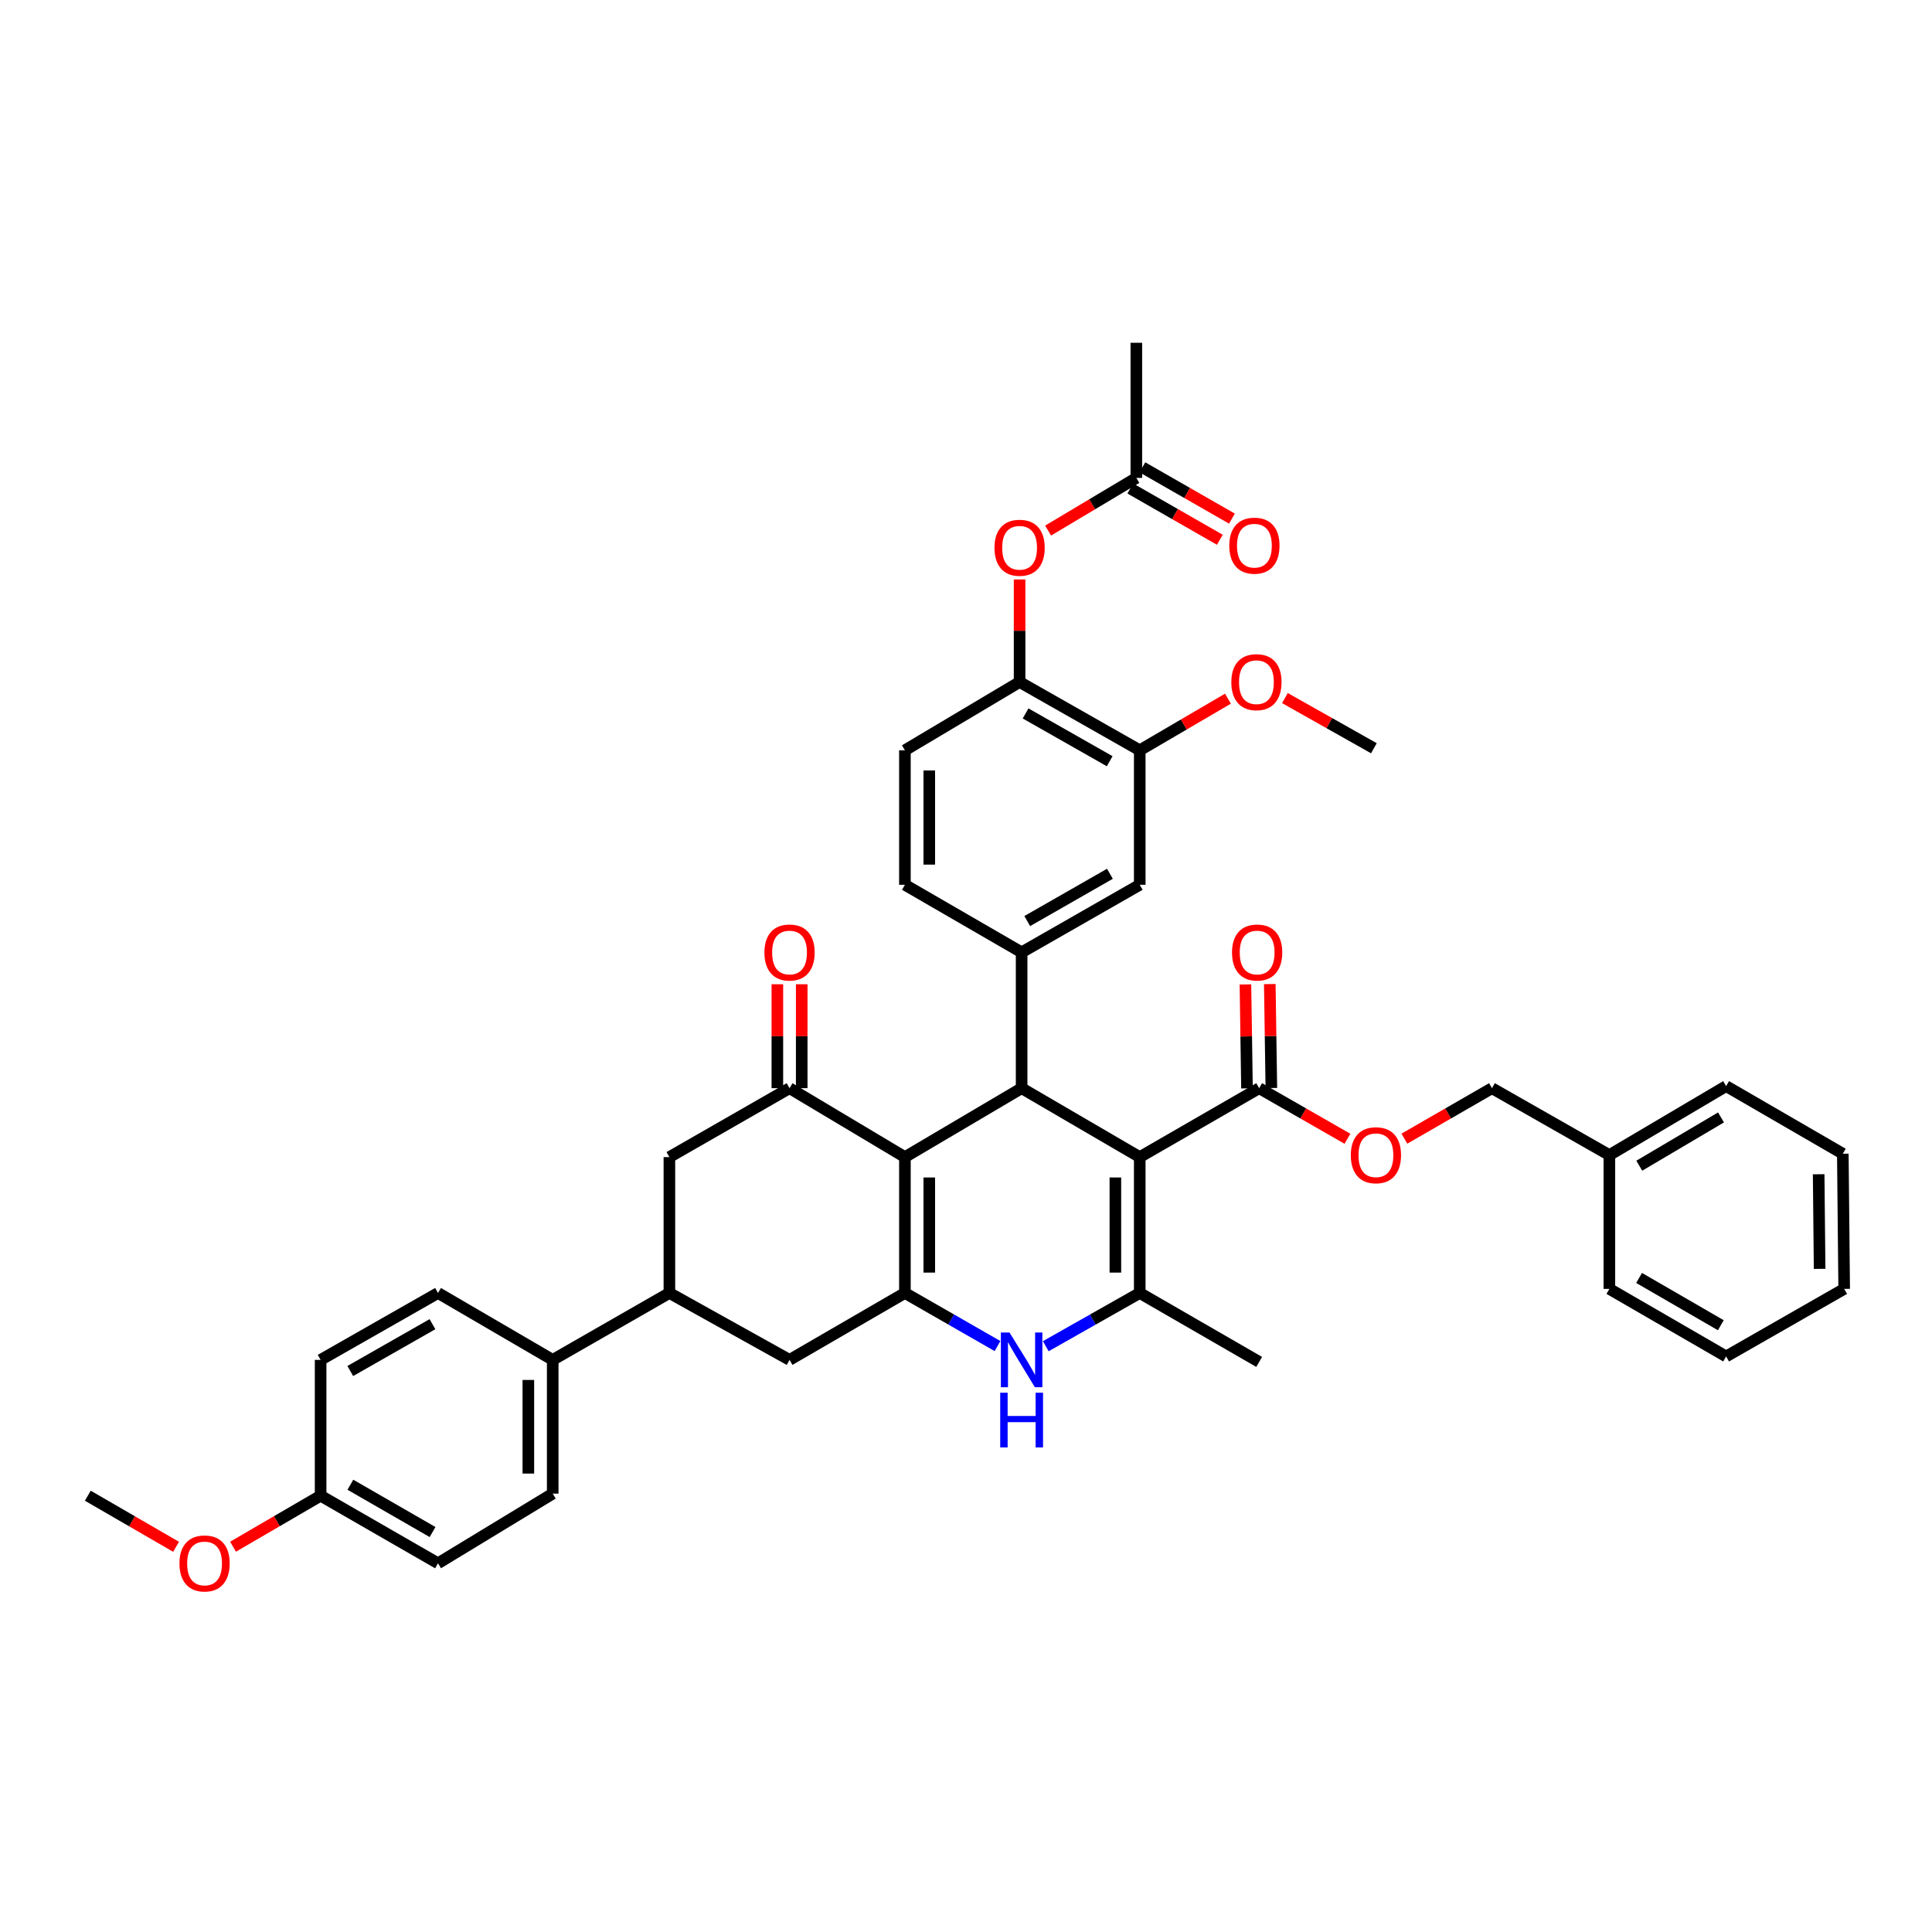 <?xml version='1.0' encoding='iso-8859-1'?>
<svg version='1.1' baseProfile='full'
              xmlns='http://www.w3.org/2000/svg'
                      xmlns:rdkit='http://www.rdkit.org/xml'
                      xmlns:xlink='http://www.w3.org/1999/xlink'
                  xml:space='preserve'
width='1000px' height='1000px' viewBox='0 0 1000 1000'>
<!-- END OF HEADER -->
<rect style='opacity:1.0;fill:#FFFFFF;stroke:none' width='1000' height='1000' x='0' y='0'> </rect>
<path class='bond-1' d='M 589.927,598.916 L 528.79,563.247' style='fill:none;fill-rule:evenodd;stroke:#000000;stroke-width:6px;stroke-linecap:butt;stroke-linejoin:miter;stroke-opacity:1' />
<path class='bond-3' d='M 589.927,598.916 L 589.927,669.243' style='fill:none;fill-rule:evenodd;stroke:#000000;stroke-width:6px;stroke-linecap:butt;stroke-linejoin:miter;stroke-opacity:1' />
<path class='bond-3' d='M 577.318,609.465 L 577.318,658.694' style='fill:none;fill-rule:evenodd;stroke:#000000;stroke-width:6px;stroke-linecap:butt;stroke-linejoin:miter;stroke-opacity:1' />
<path class='bond-7' d='M 589.927,598.916 L 651.744,563.247' style='fill:none;fill-rule:evenodd;stroke:#000000;stroke-width:6px;stroke-linecap:butt;stroke-linejoin:miter;stroke-opacity:1' />
<path class='bond-0' d='M 468.381,598.916 L 528.79,563.247' style='fill:none;fill-rule:evenodd;stroke:#000000;stroke-width:6px;stroke-linecap:butt;stroke-linejoin:miter;stroke-opacity:1' />
<path class='bond-5' d='M 468.381,598.916 L 408.665,563.247' style='fill:none;fill-rule:evenodd;stroke:#000000;stroke-width:6px;stroke-linecap:butt;stroke-linejoin:miter;stroke-opacity:1' />
<path class='bond-41' d='M 468.381,598.916 L 468.381,669.243' style='fill:none;fill-rule:evenodd;stroke:#000000;stroke-width:6px;stroke-linecap:butt;stroke-linejoin:miter;stroke-opacity:1' />
<path class='bond-41' d='M 480.989,609.465 L 480.989,658.694' style='fill:none;fill-rule:evenodd;stroke:#000000;stroke-width:6px;stroke-linecap:butt;stroke-linejoin:miter;stroke-opacity:1' />
<path class='bond-6' d='M 528.79,563.247 L 528.79,492.934' style='fill:none;fill-rule:evenodd;stroke:#000000;stroke-width:6px;stroke-linecap:butt;stroke-linejoin:miter;stroke-opacity:1' />
<path class='bond-2' d='M 468.381,669.243 L 492.345,682.982' style='fill:none;fill-rule:evenodd;stroke:#000000;stroke-width:6px;stroke-linecap:butt;stroke-linejoin:miter;stroke-opacity:1' />
<path class='bond-2' d='M 492.345,682.982 L 516.309,696.72' style='fill:none;fill-rule:evenodd;stroke:#0000FF;stroke-width:6px;stroke-linecap:butt;stroke-linejoin:miter;stroke-opacity:1' />
<path class='bond-8' d='M 468.381,669.243 L 408.665,703.875' style='fill:none;fill-rule:evenodd;stroke:#000000;stroke-width:6px;stroke-linecap:butt;stroke-linejoin:miter;stroke-opacity:1' />
<path class='bond-4' d='M 589.927,669.243 L 565.607,683.02' style='fill:none;fill-rule:evenodd;stroke:#000000;stroke-width:6px;stroke-linecap:butt;stroke-linejoin:miter;stroke-opacity:1' />
<path class='bond-4' d='M 565.607,683.02 L 541.286,696.796' style='fill:none;fill-rule:evenodd;stroke:#0000FF;stroke-width:6px;stroke-linecap:butt;stroke-linejoin:miter;stroke-opacity:1' />
<path class='bond-26' d='M 589.927,669.243 L 651.744,704.926' style='fill:none;fill-rule:evenodd;stroke:#000000;stroke-width:6px;stroke-linecap:butt;stroke-linejoin:miter;stroke-opacity:1' />
<path class='bond-10' d='M 408.665,563.247 L 346.477,598.916' style='fill:none;fill-rule:evenodd;stroke:#000000;stroke-width:6px;stroke-linecap:butt;stroke-linejoin:miter;stroke-opacity:1' />
<path class='bond-18' d='M 414.969,563.247 L 414.969,536.349' style='fill:none;fill-rule:evenodd;stroke:#000000;stroke-width:6px;stroke-linecap:butt;stroke-linejoin:miter;stroke-opacity:1' />
<path class='bond-18' d='M 414.969,536.349 L 414.969,509.452' style='fill:none;fill-rule:evenodd;stroke:#FF0000;stroke-width:6px;stroke-linecap:butt;stroke-linejoin:miter;stroke-opacity:1' />
<path class='bond-18' d='M 402.361,563.247 L 402.361,536.349' style='fill:none;fill-rule:evenodd;stroke:#000000;stroke-width:6px;stroke-linecap:butt;stroke-linejoin:miter;stroke-opacity:1' />
<path class='bond-18' d='M 402.361,536.349 L 402.361,509.452' style='fill:none;fill-rule:evenodd;stroke:#FF0000;stroke-width:6px;stroke-linecap:butt;stroke-linejoin:miter;stroke-opacity:1' />
<path class='bond-11' d='M 528.79,492.934 L 589.927,457.966' style='fill:none;fill-rule:evenodd;stroke:#000000;stroke-width:6px;stroke-linecap:butt;stroke-linejoin:miter;stroke-opacity:1' />
<path class='bond-11' d='M 531.7,476.744 L 574.496,452.266' style='fill:none;fill-rule:evenodd;stroke:#000000;stroke-width:6px;stroke-linecap:butt;stroke-linejoin:miter;stroke-opacity:1' />
<path class='bond-19' d='M 528.79,492.934 L 468.381,457.966' style='fill:none;fill-rule:evenodd;stroke:#000000;stroke-width:6px;stroke-linecap:butt;stroke-linejoin:miter;stroke-opacity:1' />
<path class='bond-16' d='M 651.744,563.247 L 674.588,576.334' style='fill:none;fill-rule:evenodd;stroke:#000000;stroke-width:6px;stroke-linecap:butt;stroke-linejoin:miter;stroke-opacity:1' />
<path class='bond-16' d='M 674.588,576.334 L 697.433,589.42' style='fill:none;fill-rule:evenodd;stroke:#FF0000;stroke-width:6px;stroke-linecap:butt;stroke-linejoin:miter;stroke-opacity:1' />
<path class='bond-20' d='M 658.048,563.153 L 657.646,536.255' style='fill:none;fill-rule:evenodd;stroke:#000000;stroke-width:6px;stroke-linecap:butt;stroke-linejoin:miter;stroke-opacity:1' />
<path class='bond-20' d='M 657.646,536.255 L 657.244,509.358' style='fill:none;fill-rule:evenodd;stroke:#FF0000;stroke-width:6px;stroke-linecap:butt;stroke-linejoin:miter;stroke-opacity:1' />
<path class='bond-20' d='M 645.44,563.342 L 645.038,536.444' style='fill:none;fill-rule:evenodd;stroke:#000000;stroke-width:6px;stroke-linecap:butt;stroke-linejoin:miter;stroke-opacity:1' />
<path class='bond-20' d='M 645.038,536.444 L 644.637,509.546' style='fill:none;fill-rule:evenodd;stroke:#FF0000;stroke-width:6px;stroke-linecap:butt;stroke-linejoin:miter;stroke-opacity:1' />
<path class='bond-9' d='M 408.665,703.875 L 346.477,669.243' style='fill:none;fill-rule:evenodd;stroke:#000000;stroke-width:6px;stroke-linecap:butt;stroke-linejoin:miter;stroke-opacity:1' />
<path class='bond-17' d='M 346.477,669.243 L 286.082,703.875' style='fill:none;fill-rule:evenodd;stroke:#000000;stroke-width:6px;stroke-linecap:butt;stroke-linejoin:miter;stroke-opacity:1' />
<path class='bond-43' d='M 346.477,669.243 L 346.477,598.916' style='fill:none;fill-rule:evenodd;stroke:#000000;stroke-width:6px;stroke-linecap:butt;stroke-linejoin:miter;stroke-opacity:1' />
<path class='bond-13' d='M 589.927,457.966 L 589.927,388.346' style='fill:none;fill-rule:evenodd;stroke:#000000;stroke-width:6px;stroke-linecap:butt;stroke-linejoin:miter;stroke-opacity:1' />
<path class='bond-12' d='M 527.739,353.007 L 468.381,388.346' style='fill:none;fill-rule:evenodd;stroke:#000000;stroke-width:6px;stroke-linecap:butt;stroke-linejoin:miter;stroke-opacity:1' />
<path class='bond-14' d='M 527.739,353.007 L 527.739,326.471' style='fill:none;fill-rule:evenodd;stroke:#000000;stroke-width:6px;stroke-linecap:butt;stroke-linejoin:miter;stroke-opacity:1' />
<path class='bond-14' d='M 527.739,326.471 L 527.739,299.935' style='fill:none;fill-rule:evenodd;stroke:#FF0000;stroke-width:6px;stroke-linecap:butt;stroke-linejoin:miter;stroke-opacity:1' />
<path class='bond-42' d='M 527.739,353.007 L 589.927,388.346' style='fill:none;fill-rule:evenodd;stroke:#000000;stroke-width:6px;stroke-linecap:butt;stroke-linejoin:miter;stroke-opacity:1' />
<path class='bond-42' d='M 530.838,369.27 L 574.369,394.007' style='fill:none;fill-rule:evenodd;stroke:#000000;stroke-width:6px;stroke-linecap:butt;stroke-linejoin:miter;stroke-opacity:1' />
<path class='bond-28' d='M 589.927,388.346 L 612.753,374.991' style='fill:none;fill-rule:evenodd;stroke:#000000;stroke-width:6px;stroke-linecap:butt;stroke-linejoin:miter;stroke-opacity:1' />
<path class='bond-28' d='M 612.753,374.991 L 635.58,361.636' style='fill:none;fill-rule:evenodd;stroke:#FF0000;stroke-width:6px;stroke-linecap:butt;stroke-linejoin:miter;stroke-opacity:1' />
<path class='bond-15' d='M 542.498,274.626 L 565.334,260.997' style='fill:none;fill-rule:evenodd;stroke:#FF0000;stroke-width:6px;stroke-linecap:butt;stroke-linejoin:miter;stroke-opacity:1' />
<path class='bond-15' d='M 565.334,260.997 L 588.169,247.368' style='fill:none;fill-rule:evenodd;stroke:#000000;stroke-width:6px;stroke-linecap:butt;stroke-linejoin:miter;stroke-opacity:1' />
<path class='bond-22' d='M 585.036,252.839 L 608.211,266.108' style='fill:none;fill-rule:evenodd;stroke:#000000;stroke-width:6px;stroke-linecap:butt;stroke-linejoin:miter;stroke-opacity:1' />
<path class='bond-22' d='M 608.211,266.108 L 631.385,279.377' style='fill:none;fill-rule:evenodd;stroke:#FF0000;stroke-width:6px;stroke-linecap:butt;stroke-linejoin:miter;stroke-opacity:1' />
<path class='bond-22' d='M 591.301,241.897 L 614.476,255.166' style='fill:none;fill-rule:evenodd;stroke:#000000;stroke-width:6px;stroke-linecap:butt;stroke-linejoin:miter;stroke-opacity:1' />
<path class='bond-22' d='M 614.476,255.166 L 637.65,268.435' style='fill:none;fill-rule:evenodd;stroke:#FF0000;stroke-width:6px;stroke-linecap:butt;stroke-linejoin:miter;stroke-opacity:1' />
<path class='bond-33' d='M 588.169,247.368 L 588.169,177.426' style='fill:none;fill-rule:evenodd;stroke:#000000;stroke-width:6px;stroke-linecap:butt;stroke-linejoin:miter;stroke-opacity:1' />
<path class='bond-25' d='M 726.907,589.373 L 749.57,576.31' style='fill:none;fill-rule:evenodd;stroke:#FF0000;stroke-width:6px;stroke-linecap:butt;stroke-linejoin:miter;stroke-opacity:1' />
<path class='bond-25' d='M 749.57,576.31 L 772.233,563.247' style='fill:none;fill-rule:evenodd;stroke:#000000;stroke-width:6px;stroke-linecap:butt;stroke-linejoin:miter;stroke-opacity:1' />
<path class='bond-23' d='M 286.082,703.875 L 286.082,773.103' style='fill:none;fill-rule:evenodd;stroke:#000000;stroke-width:6px;stroke-linecap:butt;stroke-linejoin:miter;stroke-opacity:1' />
<path class='bond-23' d='M 273.473,714.259 L 273.473,762.719' style='fill:none;fill-rule:evenodd;stroke:#000000;stroke-width:6px;stroke-linecap:butt;stroke-linejoin:miter;stroke-opacity:1' />
<path class='bond-24' d='M 286.082,703.875 L 226.717,669.243' style='fill:none;fill-rule:evenodd;stroke:#000000;stroke-width:6px;stroke-linecap:butt;stroke-linejoin:miter;stroke-opacity:1' />
<path class='bond-21' d='M 468.381,457.966 L 468.381,388.346' style='fill:none;fill-rule:evenodd;stroke:#000000;stroke-width:6px;stroke-linecap:butt;stroke-linejoin:miter;stroke-opacity:1' />
<path class='bond-21' d='M 480.989,447.523 L 480.989,398.789' style='fill:none;fill-rule:evenodd;stroke:#000000;stroke-width:6px;stroke-linecap:butt;stroke-linejoin:miter;stroke-opacity:1' />
<path class='bond-29' d='M 286.082,773.103 L 226.717,809.156' style='fill:none;fill-rule:evenodd;stroke:#000000;stroke-width:6px;stroke-linecap:butt;stroke-linejoin:miter;stroke-opacity:1' />
<path class='bond-30' d='M 226.717,669.243 L 165.95,703.875' style='fill:none;fill-rule:evenodd;stroke:#000000;stroke-width:6px;stroke-linecap:butt;stroke-linejoin:miter;stroke-opacity:1' />
<path class='bond-30' d='M 223.845,685.392 L 181.308,709.635' style='fill:none;fill-rule:evenodd;stroke:#000000;stroke-width:6px;stroke-linecap:butt;stroke-linejoin:miter;stroke-opacity:1' />
<path class='bond-31' d='M 772.233,563.247 L 833.013,597.865' style='fill:none;fill-rule:evenodd;stroke:#000000;stroke-width:6px;stroke-linecap:butt;stroke-linejoin:miter;stroke-opacity:1' />
<path class='bond-27' d='M 165.95,774.175 L 165.95,703.875' style='fill:none;fill-rule:evenodd;stroke:#000000;stroke-width:6px;stroke-linecap:butt;stroke-linejoin:miter;stroke-opacity:1' />
<path class='bond-32' d='M 165.95,774.175 L 143.286,787.374' style='fill:none;fill-rule:evenodd;stroke:#000000;stroke-width:6px;stroke-linecap:butt;stroke-linejoin:miter;stroke-opacity:1' />
<path class='bond-32' d='M 143.286,787.374 L 120.622,800.573' style='fill:none;fill-rule:evenodd;stroke:#FF0000;stroke-width:6px;stroke-linecap:butt;stroke-linejoin:miter;stroke-opacity:1' />
<path class='bond-45' d='M 165.95,774.175 L 226.717,809.156' style='fill:none;fill-rule:evenodd;stroke:#000000;stroke-width:6px;stroke-linecap:butt;stroke-linejoin:miter;stroke-opacity:1' />
<path class='bond-45' d='M 181.356,768.495 L 223.892,792.982' style='fill:none;fill-rule:evenodd;stroke:#000000;stroke-width:6px;stroke-linecap:butt;stroke-linejoin:miter;stroke-opacity:1' />
<path class='bond-34' d='M 665.074,361.323 L 688.099,374.309' style='fill:none;fill-rule:evenodd;stroke:#FF0000;stroke-width:6px;stroke-linecap:butt;stroke-linejoin:miter;stroke-opacity:1' />
<path class='bond-34' d='M 688.099,374.309 L 711.123,387.295' style='fill:none;fill-rule:evenodd;stroke:#000000;stroke-width:6px;stroke-linecap:butt;stroke-linejoin:miter;stroke-opacity:1' />
<path class='bond-35' d='M 833.013,597.865 L 893.436,562.169' style='fill:none;fill-rule:evenodd;stroke:#000000;stroke-width:6px;stroke-linecap:butt;stroke-linejoin:miter;stroke-opacity:1' />
<path class='bond-35' d='M 848.49,603.366 L 890.786,578.379' style='fill:none;fill-rule:evenodd;stroke:#000000;stroke-width:6px;stroke-linecap:butt;stroke-linejoin:miter;stroke-opacity:1' />
<path class='bond-36' d='M 833.013,597.865 L 833.013,667.128' style='fill:none;fill-rule:evenodd;stroke:#000000;stroke-width:6px;stroke-linecap:butt;stroke-linejoin:miter;stroke-opacity:1' />
<path class='bond-37' d='M 91.139,800.62 L 68.297,787.397' style='fill:none;fill-rule:evenodd;stroke:#FF0000;stroke-width:6px;stroke-linecap:butt;stroke-linejoin:miter;stroke-opacity:1' />
<path class='bond-37' d='M 68.297,787.397 L 45.455,774.175' style='fill:none;fill-rule:evenodd;stroke:#000000;stroke-width:6px;stroke-linecap:butt;stroke-linejoin:miter;stroke-opacity:1' />
<path class='bond-38' d='M 893.436,562.169 L 953.838,597.171' style='fill:none;fill-rule:evenodd;stroke:#000000;stroke-width:6px;stroke-linecap:butt;stroke-linejoin:miter;stroke-opacity:1' />
<path class='bond-39' d='M 833.013,667.128 L 893.436,702.096' style='fill:none;fill-rule:evenodd;stroke:#000000;stroke-width:6px;stroke-linecap:butt;stroke-linejoin:miter;stroke-opacity:1' />
<path class='bond-39' d='M 848.392,661.46 L 890.688,685.938' style='fill:none;fill-rule:evenodd;stroke:#000000;stroke-width:6px;stroke-linecap:butt;stroke-linejoin:miter;stroke-opacity:1' />
<path class='bond-44' d='M 953.838,597.171 L 954.545,667.128' style='fill:none;fill-rule:evenodd;stroke:#000000;stroke-width:6px;stroke-linecap:butt;stroke-linejoin:miter;stroke-opacity:1' />
<path class='bond-44' d='M 941.336,607.792 L 941.831,656.762' style='fill:none;fill-rule:evenodd;stroke:#000000;stroke-width:6px;stroke-linecap:butt;stroke-linejoin:miter;stroke-opacity:1' />
<path class='bond-40' d='M 893.436,702.096 L 954.545,667.128' style='fill:none;fill-rule:evenodd;stroke:#000000;stroke-width:6px;stroke-linecap:butt;stroke-linejoin:miter;stroke-opacity:1' />
<path  class='atom-5' d='M 522.53 689.715
L 531.81 704.715
Q 532.73 706.195, 534.21 708.875
Q 535.69 711.555, 535.77 711.715
L 535.77 689.715
L 539.53 689.715
L 539.53 718.035
L 535.65 718.035
L 525.69 701.635
Q 524.53 699.715, 523.29 697.515
Q 522.09 695.315, 521.73 694.635
L 521.73 718.035
L 518.05 718.035
L 518.05 689.715
L 522.53 689.715
' fill='#0000FF'/>
<path  class='atom-5' d='M 517.71 720.867
L 521.55 720.867
L 521.55 732.907
L 536.03 732.907
L 536.03 720.867
L 539.87 720.867
L 539.87 749.187
L 536.03 749.187
L 536.03 736.107
L 521.55 736.107
L 521.55 749.187
L 517.71 749.187
L 517.71 720.867
' fill='#0000FF'/>
<path  class='atom-15' d='M 514.739 283.516
Q 514.739 276.716, 518.099 272.916
Q 521.459 269.116, 527.739 269.116
Q 534.019 269.116, 537.379 272.916
Q 540.739 276.716, 540.739 283.516
Q 540.739 290.396, 537.339 294.316
Q 533.939 298.196, 527.739 298.196
Q 521.499 298.196, 518.099 294.316
Q 514.739 290.436, 514.739 283.516
M 527.739 294.996
Q 532.059 294.996, 534.379 292.116
Q 536.739 289.196, 536.739 283.516
Q 536.739 277.956, 534.379 275.156
Q 532.059 272.316, 527.739 272.316
Q 523.419 272.316, 521.059 275.116
Q 518.739 277.916, 518.739 283.516
Q 518.739 289.236, 521.059 292.116
Q 523.419 294.996, 527.739 294.996
' fill='#FF0000'/>
<path  class='atom-17' d='M 699.174 597.945
Q 699.174 591.145, 702.534 587.345
Q 705.894 583.545, 712.174 583.545
Q 718.454 583.545, 721.814 587.345
Q 725.174 591.145, 725.174 597.945
Q 725.174 604.825, 721.774 608.745
Q 718.374 612.625, 712.174 612.625
Q 705.934 612.625, 702.534 608.745
Q 699.174 604.865, 699.174 597.945
M 712.174 609.425
Q 716.494 609.425, 718.814 606.545
Q 721.174 603.625, 721.174 597.945
Q 721.174 592.385, 718.814 589.585
Q 716.494 586.745, 712.174 586.745
Q 707.854 586.745, 705.494 589.545
Q 703.174 592.345, 703.174 597.945
Q 703.174 603.665, 705.494 606.545
Q 707.854 609.425, 712.174 609.425
' fill='#FF0000'/>
<path  class='atom-19' d='M 395.665 493.014
Q 395.665 486.214, 399.025 482.414
Q 402.385 478.614, 408.665 478.614
Q 414.945 478.614, 418.305 482.414
Q 421.665 486.214, 421.665 493.014
Q 421.665 499.894, 418.265 503.814
Q 414.865 507.694, 408.665 507.694
Q 402.425 507.694, 399.025 503.814
Q 395.665 499.934, 395.665 493.014
M 408.665 504.494
Q 412.985 504.494, 415.305 501.614
Q 417.665 498.694, 417.665 493.014
Q 417.665 487.454, 415.305 484.654
Q 412.985 481.814, 408.665 481.814
Q 404.345 481.814, 401.985 484.614
Q 399.665 487.414, 399.665 493.014
Q 399.665 498.734, 401.985 501.614
Q 404.345 504.494, 408.665 504.494
' fill='#FF0000'/>
<path  class='atom-21' d='M 637.693 493.014
Q 637.693 486.214, 641.053 482.414
Q 644.413 478.614, 650.693 478.614
Q 656.973 478.614, 660.333 482.414
Q 663.693 486.214, 663.693 493.014
Q 663.693 499.894, 660.293 503.814
Q 656.893 507.694, 650.693 507.694
Q 644.453 507.694, 641.053 503.814
Q 637.693 499.934, 637.693 493.014
M 650.693 504.494
Q 655.013 504.494, 657.333 501.614
Q 659.693 498.694, 659.693 493.014
Q 659.693 487.454, 657.333 484.654
Q 655.013 481.814, 650.693 481.814
Q 646.373 481.814, 644.013 484.614
Q 641.693 487.414, 641.693 493.014
Q 641.693 498.734, 644.013 501.614
Q 646.373 504.494, 650.693 504.494
' fill='#FF0000'/>
<path  class='atom-23' d='M 636.278 282.437
Q 636.278 275.637, 639.638 271.837
Q 642.998 268.037, 649.278 268.037
Q 655.558 268.037, 658.918 271.837
Q 662.278 275.637, 662.278 282.437
Q 662.278 289.317, 658.878 293.237
Q 655.478 297.117, 649.278 297.117
Q 643.038 297.117, 639.638 293.237
Q 636.278 289.357, 636.278 282.437
M 649.278 293.917
Q 653.598 293.917, 655.918 291.037
Q 658.278 288.117, 658.278 282.437
Q 658.278 276.877, 655.918 274.077
Q 653.598 271.237, 649.278 271.237
Q 644.958 271.237, 642.598 274.037
Q 640.278 276.837, 640.278 282.437
Q 640.278 288.157, 642.598 291.037
Q 644.958 293.917, 649.278 293.917
' fill='#FF0000'/>
<path  class='atom-29' d='M 637.329 353.087
Q 637.329 346.287, 640.689 342.487
Q 644.049 338.687, 650.329 338.687
Q 656.609 338.687, 659.969 342.487
Q 663.329 346.287, 663.329 353.087
Q 663.329 359.967, 659.929 363.887
Q 656.529 367.767, 650.329 367.767
Q 644.089 367.767, 640.689 363.887
Q 637.329 360.007, 637.329 353.087
M 650.329 364.567
Q 654.649 364.567, 656.969 361.687
Q 659.329 358.767, 659.329 353.087
Q 659.329 347.527, 656.969 344.727
Q 654.649 341.887, 650.329 341.887
Q 646.009 341.887, 643.649 344.687
Q 641.329 347.487, 641.329 353.087
Q 641.329 358.807, 643.649 361.687
Q 646.009 364.567, 650.329 364.567
' fill='#FF0000'/>
<path  class='atom-33' d='M 92.885 809.236
Q 92.885 802.436, 96.245 798.636
Q 99.605 794.836, 105.885 794.836
Q 112.165 794.836, 115.525 798.636
Q 118.885 802.436, 118.885 809.236
Q 118.885 816.116, 115.485 820.036
Q 112.085 823.916, 105.885 823.916
Q 99.645 823.916, 96.245 820.036
Q 92.885 816.156, 92.885 809.236
M 105.885 820.716
Q 110.205 820.716, 112.525 817.836
Q 114.885 814.916, 114.885 809.236
Q 114.885 803.676, 112.525 800.876
Q 110.205 798.036, 105.885 798.036
Q 101.565 798.036, 99.205 800.836
Q 96.885 803.636, 96.885 809.236
Q 96.885 814.956, 99.205 817.836
Q 101.565 820.716, 105.885 820.716
' fill='#FF0000'/>
</svg>
